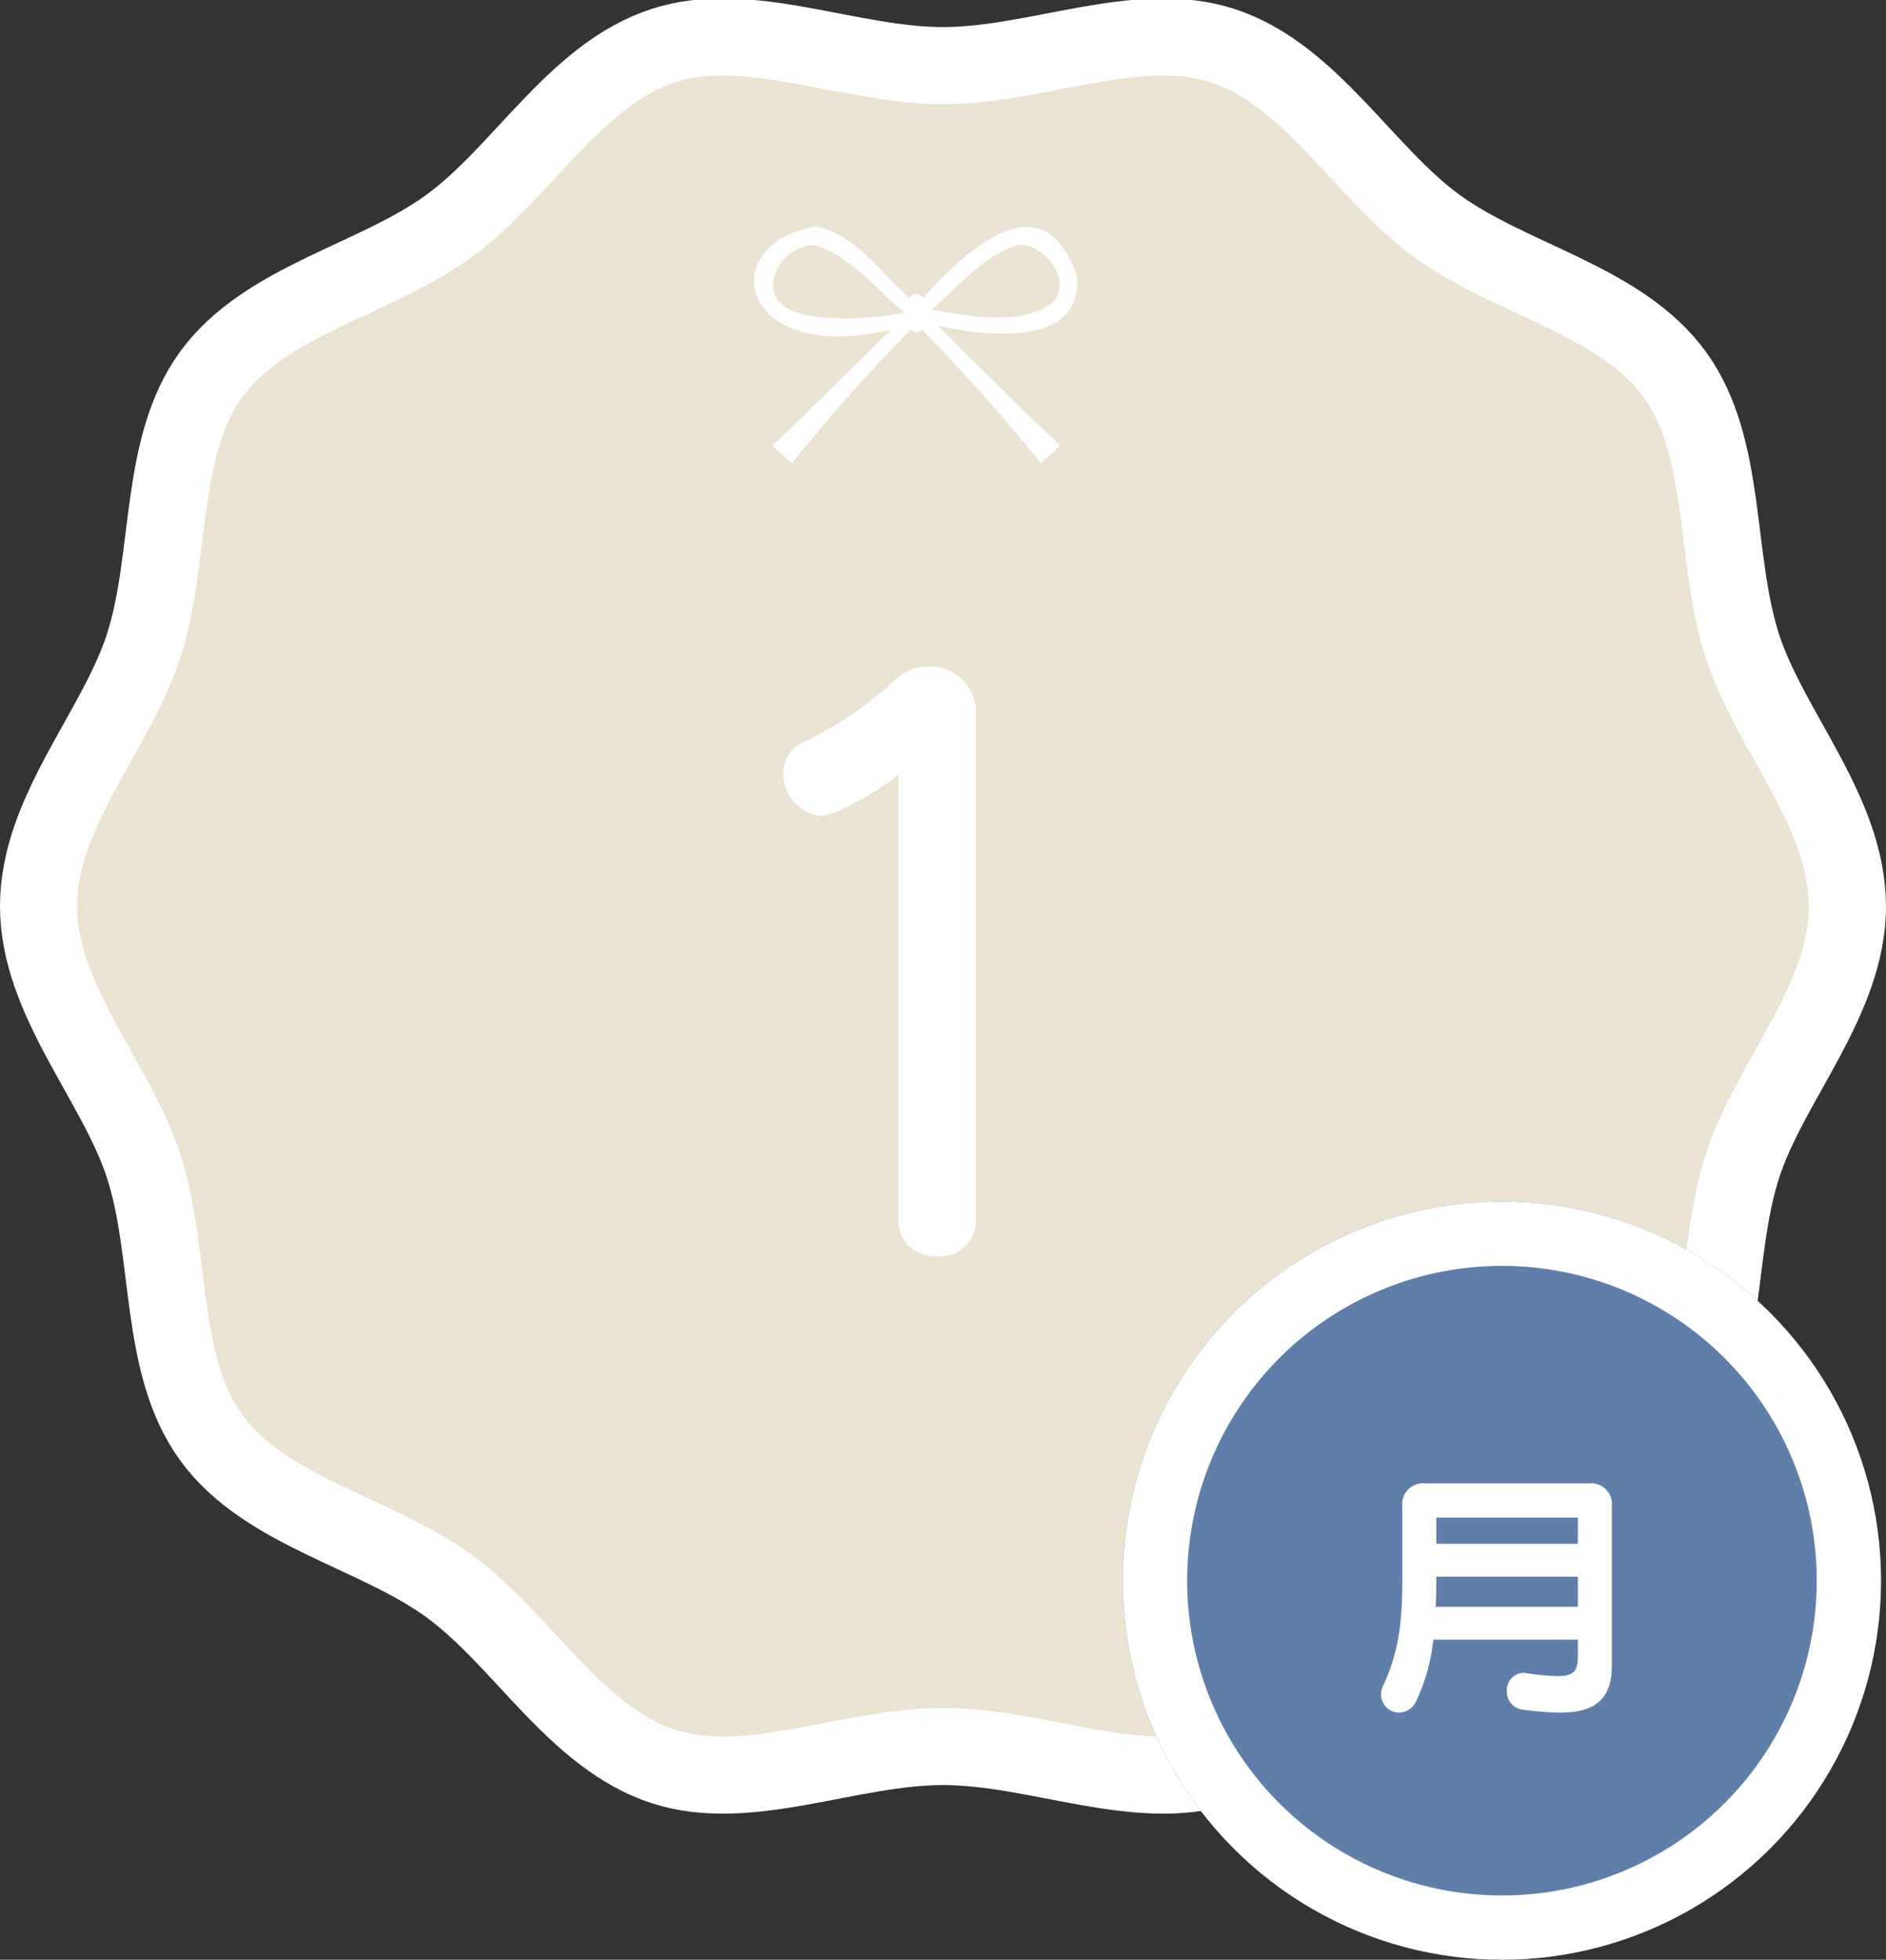 <svg xmlns="http://www.w3.org/2000/svg" xmlns:xlink="http://www.w3.org/1999/xlink" width="146.777" height="152.512" viewBox="0 0 146.777 152.512">
  <rect x="0" y="0" width="146.777" height="152.512" fill="#333333" stroke="none"/>
  <defs>
    <clipPath id="clip-path">
      <rect id="長方形_118" data-name="長方形 118" width="25.162" height="18.438" fill="#fff"/>
    </clipPath>
  </defs>
  <g id="month1" transform="translate(-886.612 -4519.304)">
    <g id="グループ_878" data-name="グループ 878">
      <path id="パス_507" data-name="パス 507" d="M148.924,75.778c0,7.324-6.021,13.609-8.167,20.217-2.224,6.85-1.123,15.458-5.273,21.16-4.191,5.759-12.746,7.352-18.5,11.543-5.7,4.149-9.838,11.817-16.688,14.041-6.61,2.146-14.432-1.556-21.757-1.556s-15.147,3.7-21.756,1.556c-6.85-2.224-10.986-9.892-16.688-14.041-5.758-4.191-14.314-5.784-18.5-11.543-4.149-5.7-3.048-14.309-5.272-21.159C14.168,89.387,8.147,83.1,8.147,75.778s6.021-13.609,8.167-20.217c2.224-6.85,1.123-15.458,5.273-21.16,4.191-5.759,12.746-7.352,18.5-11.543,5.7-4.149,9.838-11.817,16.688-14.041,6.609-2.146,14.432,1.556,21.757,1.556s15.148-3.7,21.757-1.556c6.85,2.224,10.986,9.892,16.688,14.041,5.758,4.191,14.314,5.784,18.5,11.543,4.15,5.7,3.049,14.309,5.273,21.159,2.146,6.609,8.167,12.893,8.167,20.218" transform="translate(881.465 4514.038)" fill="#eae3d2" stroke="#fff" stroke-width="6"/>
      <g id="グループ_332" data-name="グループ 332" transform="translate(945.289 4536.928)">
        <g id="グループ_304" data-name="グループ 304" clip-path="url(#clip-path)">
          <path id="パス_423" data-name="パス 423" d="M25.143,3.909c-2.617-7.735-8.6-2.1-11.976,1.657a.63.63,0,0,0-1.064,0C9.845,3.615,7.923.621,4.84,0c-7.983,1.33-6.128,10.843,5.825,8.035C7.6,11.053,4.56,14.093,1.433,17.06l1.512,1.378A135.412,135.412,0,0,1,12.2,8.024a.569.569,0,0,0,.865,0,135.485,135.485,0,0,1,9.257,10.414l1.512-1.378c-3.234-3.068-6.4-6.231-9.565-9.354,3.559.822,11.332,1.814,10.871-3.8M7.01,7.161C5,7.11,1.126,6.991,1.513,4.154a3.4,3.4,0,0,1,3.215-2.71c2.762.852,4.81,3.425,7,5.282a28.846,28.846,0,0,1-4.721.435M23.144,6.022c-2.653,1.742-6.356.939-9.339.446,2.12-1.766,4.081-4.241,6.744-5.026,2.068-.2,4.427,2.964,2.595,4.58" transform="translate(0)" fill="#fff"/>
        </g>
      </g>
      <path id="パス_98312" data-name="パス 98312" d="M-.969-1.881A2.781,2.781,0,0,0,2.052.741,2.75,2.75,0,0,0,5.073-1.881V-41.553a3.562,3.562,0,0,0-3.7-3.591,3.713,3.713,0,0,0-2.622,1.083,28.967,28.967,0,0,1-7.182,4.845,2.581,2.581,0,0,0-1.482,2.394,3.248,3.248,0,0,0,2.964,3.306c1.083,0,4.9-2.166,5.985-3.249Z" transform="translate(957.494 4616.315)" fill="#fff"/>
    </g>
    <g id="グループ_877" data-name="グループ 877">
      <g id="楕円形_32" data-name="楕円形 32" transform="translate(974 4612.815)" fill="#607eaa" stroke="#fff" stroke-width="5">
        <circle cx="29.5" cy="29.5" r="29.5" stroke="none"/>
        <circle cx="29.5" cy="29.5" r="27" fill="none"/>
      </g>
      <path id="パス_98311" data-name="パス 98311" d="M6.26-2.62c0,1.4-.5,1.9-1.98,1.9A19.966,19.966,0,0,1,1.82-.96c-.06,0-.1-.02-.16-.02A.983.983,0,0,0,.74.1,1.022,1.022,0,0,0,1.6,1.18a23.86,23.86,0,0,0,2.86.24C7,1.42,8.2.58,8.2-1.86V-14.28a1.273,1.273,0,0,0-1.44-1.44H-5.96A1.273,1.273,0,0,0-7.4-14.28v5.6c0,3.5-.3,5.88-1.54,8.52a1.232,1.232,0,0,0-.12.52A1.067,1.067,0,0,0-8,1.42,1.171,1.171,0,0,0-6.96.66a14.363,14.363,0,0,0,1.3-4.92H6.26Zm0-8.4H-5.46v-2.44a.265.265,0,0,1,.3-.3H5.96a.265.265,0,0,1,.3.3Zm0,4.9H-5.52c.04-.8.06-1.68.06-2.56v-.48H6.26Z" transform="translate(1003.5 4650.815)" fill="#fff" stroke="#fff" stroke-width="0.7"/>
    </g>
  </g>
</svg>
